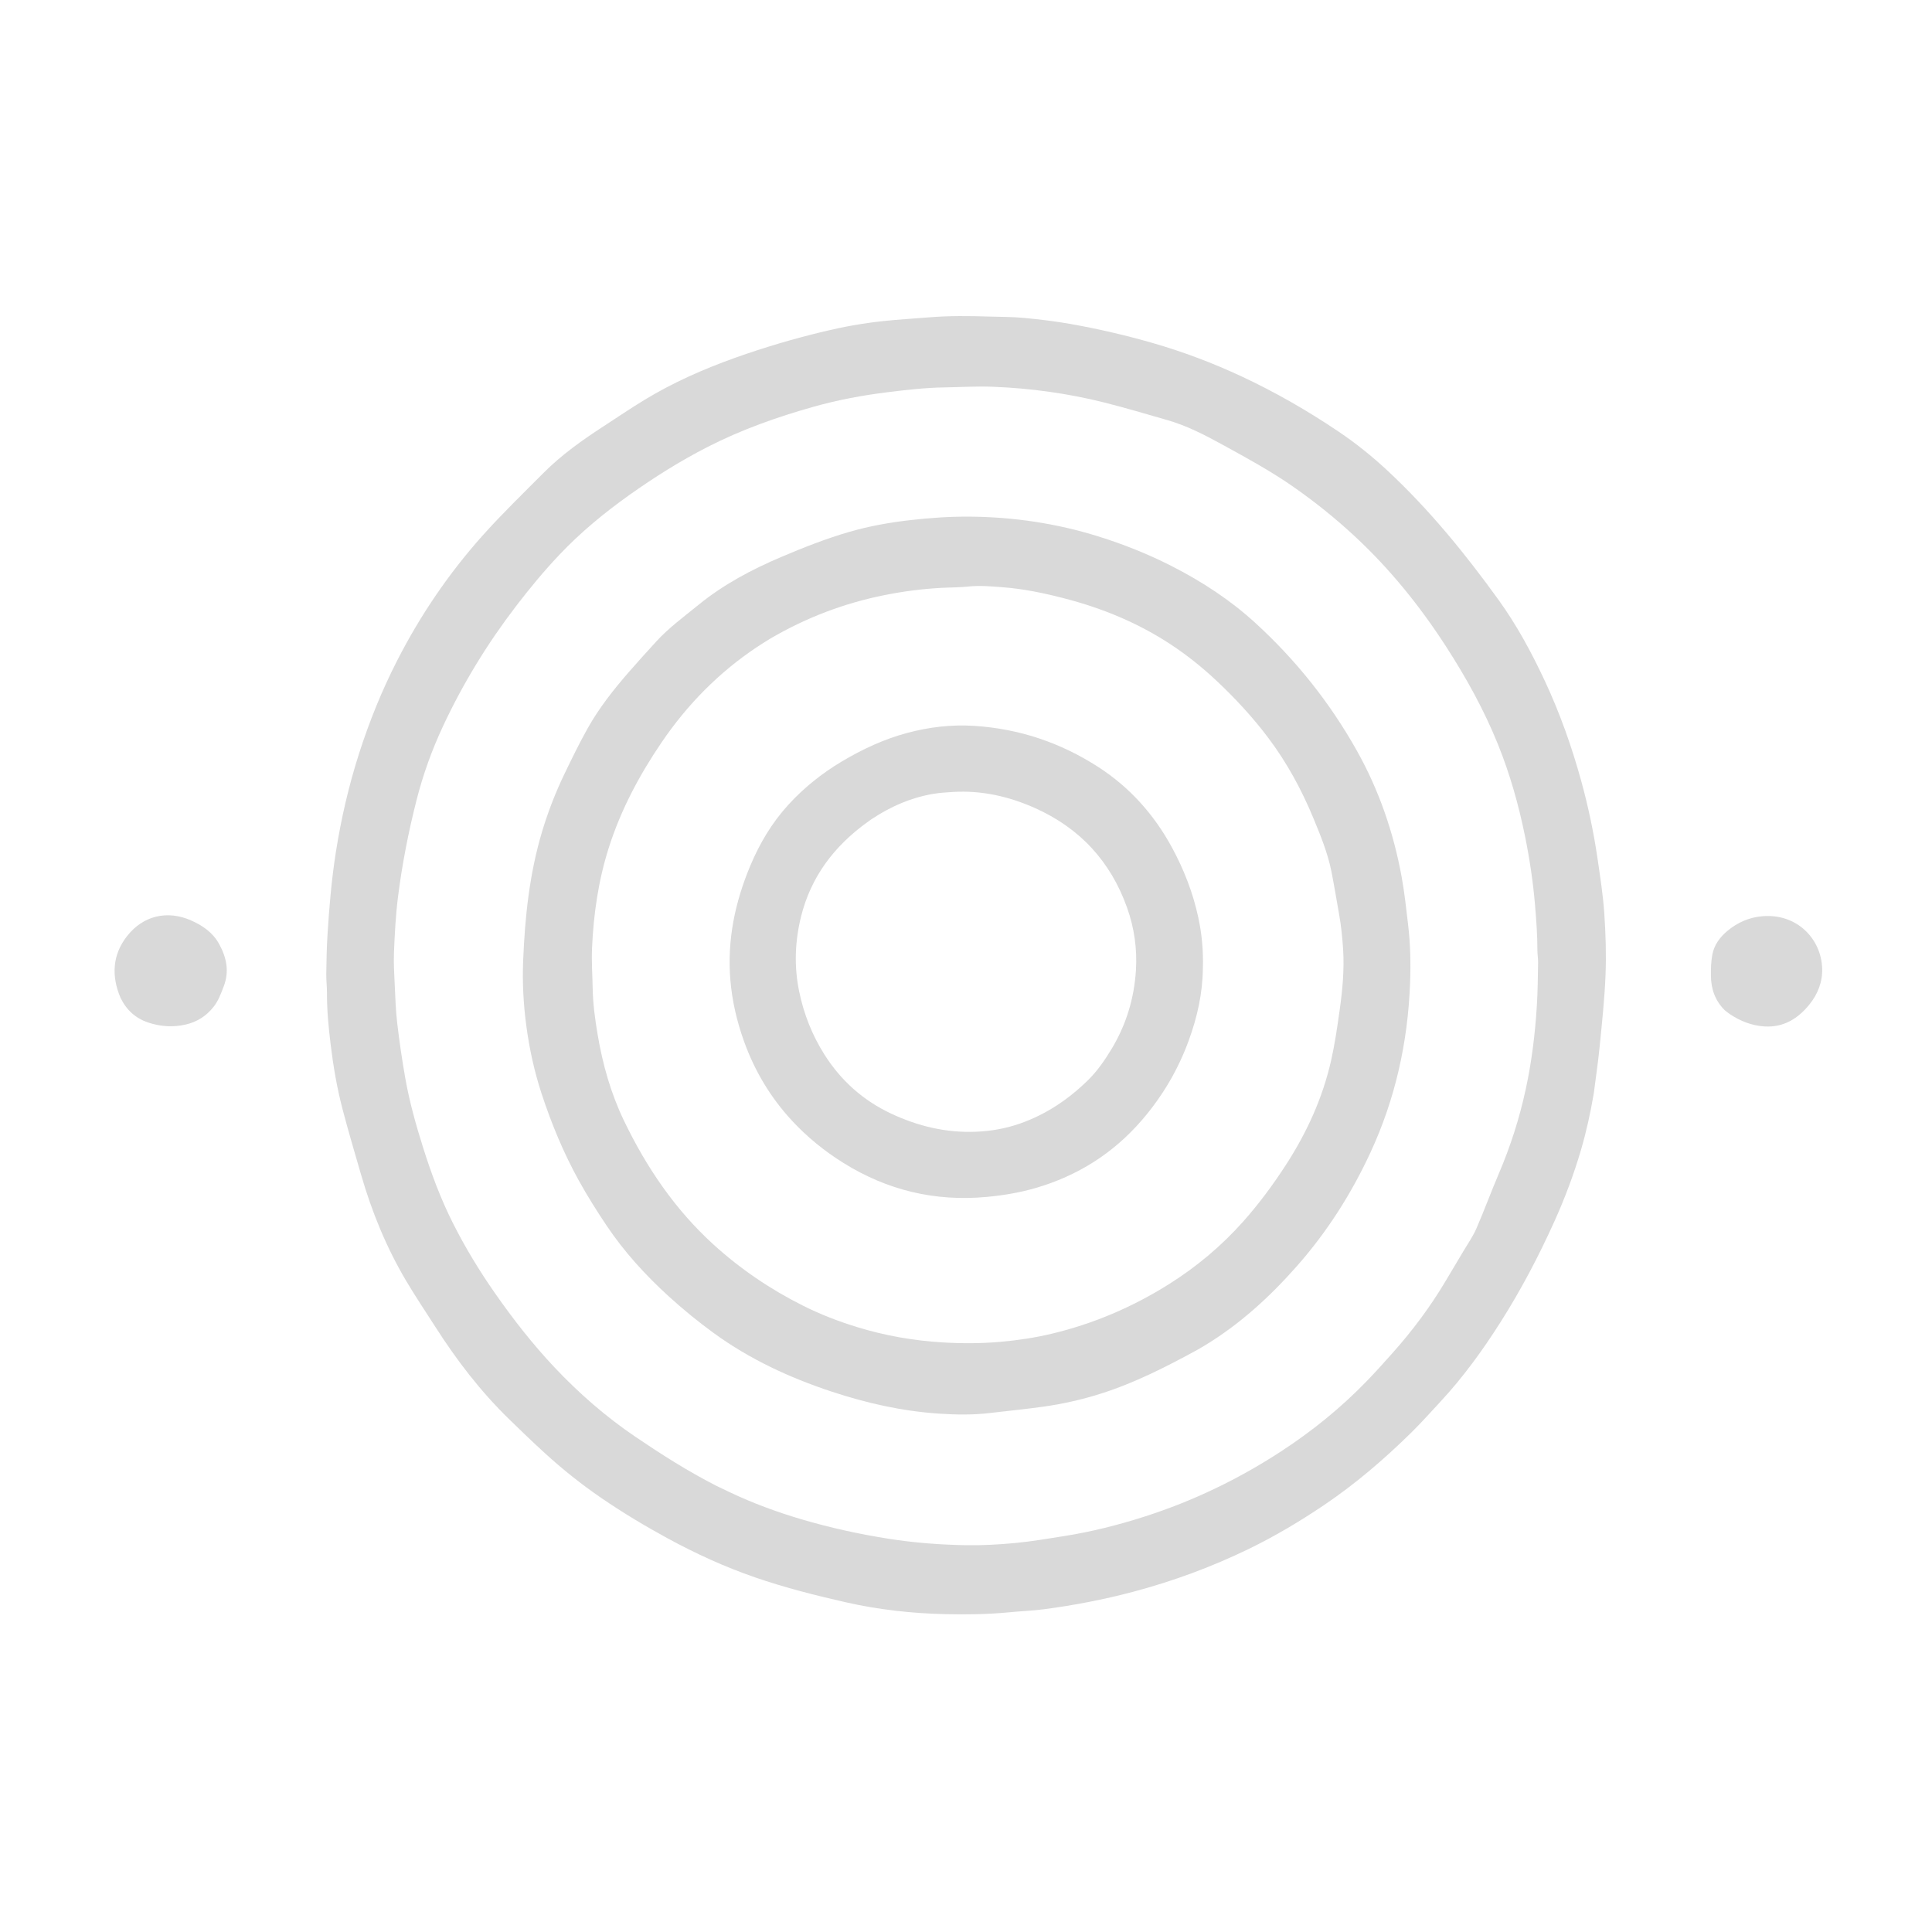 <svg width="3200" height="3200" viewBox="0 0 3200 3200" fill="none" xmlns="http://www.w3.org/2000/svg">
<path d="M2639.72 1811.58C2634.23 1843.52 2627.52 1874.28 2618.64 1904.57C2606.76 1945.11 2591.92 1984.56 2574.57 2023.03C2548.57 2080.66 2519.21 2136.54 2485.3 2189.96C2455.67 2236.62 2423.31 2281.25 2385.63 2321.82C2369.56 2339.12 2353.84 2356.79 2337.01 2373.32C2292.35 2417.17 2245.01 2457.81 2192.99 2492.9C2152.95 2519.9 2111.57 2544.55 2068.16 2565.62C2006.76 2595.41 1943.02 2618.93 1876.99 2636.44C1828.18 2649.39 1778.76 2658.9 1728.77 2665.47C1710.05 2667.93 1691.11 2668.54 1672.3 2670.39C1636.84 2673.88 1601.27 2674.37 1565.71 2673.54C1510.25 2672.25 1455.29 2666.2 1401.09 2653.92C1350.25 2642.4 1299.78 2629.59 1250.45 2612.56C1200.37 2595.28 1152.4 2573.33 1105.93 2548.03C1068.24 2527.52 1031.48 2505.44 996.061 2481.2C963.108 2458.64 931.924 2433.79 902.469 2406.86C882.096 2388.22 862.152 2369.11 842.407 2349.8C795.802 2304.25 756.368 2252.92 721.344 2198.09C705.051 2172.59 688.094 2147.48 672.685 2121.45C640.022 2066.28 615.914 2007.33 598.091 1945.8C587.565 1909.47 576.79 1873.19 567.229 1836.6C558.09 1801.62 552.037 1765.97 547.667 1730.06C544.219 1701.73 541.437 1673.36 541.578 1644.75C541.631 1634.15 540.265 1623.53 540.422 1612.94C540.744 1591.35 541.109 1569.73 542.447 1548.18C545.28 1502.55 549.125 1457 556.235 1411.79C564.959 1356.31 577.525 1301.76 594.657 1248.25C611.607 1195.31 632.37 1143.94 657.651 1094.45C696.099 1019.18 743.183 949.813 799.599 886.737C831.602 850.956 866.08 817.647 899.88 783.654C929.818 753.545 964.218 729.083 999.701 706.063C1022.3 691.4 1044.6 676.23 1067.62 662.251C1115.22 633.343 1165.97 611.006 1218.35 592.34C1266.23 575.28 1314.94 560.957 1364.36 549.078C1396.61 541.323 1429.25 535.405 1462.22 531.884C1487.59 529.176 1513.09 527.745 1538.52 525.638C1572.06 522.858 1605.64 523.256 1639.22 524.334C1658.15 524.942 1677.16 524.747 1695.97 526.555C1722 529.055 1748.05 532.106 1773.78 536.704C1819.5 544.875 1864.76 555.317 1909.42 568.198C1959.93 582.766 2008.94 601.287 2056.58 623.525C2112.44 649.599 2165.69 680.256 2216.78 714.662C2245.76 734.181 2272.94 756 2298.54 779.876C2367.66 844.361 2426.98 917.256 2482.13 993.667C2512.38 1035.57 2536.81 1080.92 2558.69 1127.72C2583.79 1181.44 2603.49 1237.07 2619.17 1294.16C2630.78 1336.41 2639.76 1379.27 2646.1 1422.62C2650.5 1452.74 2655.19 1482.94 2657.25 1513.27C2659.53 1547.08 2660.58 1581.15 2659.25 1614.99C2657.69 1654.68 2653.38 1694.28 2649.49 1733.85C2646.97 1759.53 2643.06 1785.09 2639.72 1811.58ZM1186.15 2460.79C1193.63 2464.39 1201.1 2468.03 1208.6 2471.57C1246.82 2489.64 1286.34 2504.27 1326.85 2516.25C1374.31 2530.28 1422.51 2540.88 1471.42 2548.6C1514.11 2555.33 1557.06 2558.6 1600.13 2559.35C1627.3 2559.82 1654.61 2558.24 1681.67 2555.69C1708.67 2553.14 1735.49 2548.5 1762.31 2544.28C1807.62 2537.14 1852 2525.96 1895.66 2511.96C1975.89 2486.25 2051.14 2450.08 2121.68 2404.07C2173.13 2370.51 2220.64 2332.1 2263.38 2287.96C2278.4 2272.44 2292.84 2256.34 2307.2 2240.2C2339.76 2203.59 2368.99 2164.5 2394.06 2122.36C2404.08 2105.52 2414.19 2088.73 2424.15 2071.86C2431.4 2059.57 2439.75 2047.74 2445.4 2034.74C2458.5 2004.61 2469.78 1973.69 2482.69 1943.48C2501.93 1898.43 2516.72 1852.04 2527.08 1804.22C2537 1758.46 2542.67 1712.09 2545.53 1665.41C2546.97 1641.87 2547.14 1618.24 2547.58 1594.65C2547.7 1587.72 2546.38 1580.77 2546.4 1573.83C2546.46 1548.9 2544.59 1524.1 2542.5 1499.27C2539.26 1460.56 2533.49 1422.26 2525.75 1384.24C2515.26 1332.73 2500.97 1282.28 2481.33 1233.51C2458.29 1176.28 2428.5 1122.53 2395.06 1070.76C2351.75 1003.72 2301.97 942.078 2243.31 887.694C2211.06 857.793 2176.88 830.421 2140.8 805.347C2104.41 780.064 2065.59 758.912 2026.83 737.621C1996.77 721.112 1966.47 705.233 1933.32 695.761C1898.54 685.826 1863.88 675.404 1828.81 666.619C1768.19 651.433 1706.44 642.984 1644.03 640.582C1617.47 639.56 1590.82 641.252 1564.21 641.659C1532.66 642.142 1501.39 645.783 1470.12 649.64C1428.59 654.763 1387.59 662.425 1347.27 673.777C1287.03 690.739 1228.26 711.559 1172.43 740.073C1127.04 763.256 1083.99 790.31 1042.47 819.828C1001.2 849.165 962.296 881.215 927.328 917.999C901.407 945.266 877.515 974.196 854.681 1004.01C807.411 1065.74 767.049 1131.68 734.068 1202.16C715.421 1242 700.604 1283.15 689.792 1325.76C676.485 1378.19 666.1 1431.16 659.293 1484.88C655.366 1515.87 653.794 1546.96 652.54 1578.07C651.846 1595.3 652.928 1612.63 653.745 1629.89C654.765 1651.41 655.385 1673.03 657.896 1694.41C661.487 1724.98 665.934 1755.5 671.291 1785.82C678.17 1824.75 688.826 1862.83 700.704 1900.5C714.201 1943.31 729.782 1985.34 750.003 2025.52C770.366 2065.99 793.783 2104.61 819.716 2141.74C849.825 2184.86 882.112 2226.25 918.177 2264.53C958.896 2307.75 1003.46 2346.62 1052.71 2379.97C1095.42 2408.88 1138.84 2436.61 1186.15 2460.79Z" fill="#D9D9D9"/>
<path d="M199.469 1652.38C184.265 1616.18 186.371 1581.64 209.96 1551.1C236.752 1516.4 277.265 1507.02 316.896 1524.69C335.764 1533.1 352.345 1544.53 362.658 1563.09C375.061 1585.4 380.203 1608.57 370.618 1633.58C365.977 1645.69 361.683 1657.79 353.402 1668.09C341.535 1682.87 326.577 1692.46 308.14 1696.83C286.904 1701.86 265.917 1700.41 245.452 1693.61C224.637 1686.7 209.374 1672.94 199.469 1652.38Z" fill="#D9D9D9"/>
<path d="M2856.74 1673.27C2840.49 1657.12 2833.99 1637.65 2833.81 1616.01C2833.71 1604.44 2834 1592.66 2836.11 1581.34C2839.13 1565.13 2848.7 1552.17 2861.28 1541.74C2878.01 1527.87 2897.06 1519.45 2919.04 1517.57C2976.1 1512.67 3016.67 1554.97 3018.1 1604.33C3018.74 1626.55 3010.78 1646.73 2996.71 1664.05C2977.7 1687.46 2953.79 1701.99 2922.73 1700.12C2901.89 1698.87 2882.66 1691.43 2865.24 1679.73C2862.48 1677.89 2859.91 1675.77 2856.74 1673.27Z" fill="#D9D9D9"/>
<path d="M1983.54 2235.54C1931.54 2263.98 1879.48 2290.5 1823.44 2308.27C1792.37 2318.12 1760.66 2325.3 1728.44 2329.84C1698.94 2333.99 1669.25 2336.82 1639.66 2340.38C1611.45 2343.77 1583.11 2343.28 1554.96 2341.4C1494.1 2337.34 1435 2323.98 1377.14 2304.84C1307.63 2281.83 1241.85 2251.35 1182.39 2208.12C1156.29 2189.14 1131.35 2168.78 1107.5 2147.04C1069 2111.95 1034.06 2073.68 1005.02 2030.41C988.559 2005.87 972.733 1980.78 958.462 1954.92C933.378 1909.46 913.533 1861.59 897.297 1812.26C885.128 1775.29 876.854 1737.43 871.714 1698.86C866.963 1663.22 865.04 1627.38 866.488 1591.51C869.411 1519.14 876.897 1447.34 897.805 1377.57C907.641 1344.74 920.004 1312.84 934.854 1281.98C947.101 1256.53 959.485 1231.09 973.277 1206.47C992.349 1172.42 1016.51 1141.85 1042.12 1112.49C1056.75 1095.71 1071.72 1079.23 1086.73 1062.79C1107.68 1039.83 1132.72 1021.55 1156.67 1002.02C1198.29 968.082 1245.15 943.23 1294.28 922.384C1330.97 906.821 1368.03 892.188 1406.35 881.059C1438.92 871.602 1472.18 865.606 1505.83 861.698C1539.49 857.789 1573.25 855.402 1607.14 855.72C1679.23 856.397 1749.87 866.881 1818.78 888.338C1861.04 901.498 1902.03 917.874 1941.45 938.027C1991.1 963.409 2037.5 993.675 2078.79 1031.35C2146.12 1092.8 2202.31 1163.24 2246.99 1242.67C2283.96 1308.39 2308.21 1378.85 2321.66 1452.93C2326.39 1478.97 2329.14 1505.38 2332.28 1531.68C2336.15 1564.09 2336.75 1596.72 2335.5 1629.25C2331.77 1726.45 2311.13 1819.76 2270.16 1908.38C2238.55 1976.76 2198.57 2039.69 2148.85 2096.2C2103.62 2147.6 2053.49 2193.58 1994.5 2229.13C1991.09 2231.19 1987.62 2233.17 1983.54 2235.54ZM1275.21 1058.12C1267.9 1062.74 1260.49 1067.2 1253.31 1072.01C1190.58 1113.93 1138.66 1166.73 1096.26 1228.96C1059.22 1283.32 1028.5 1340.9 1008.44 1403.81C991.081 1458.22 983.026 1514.24 980.564 1571.06C979.616 1592.93 981.269 1614.92 981.649 1636.86C982.092 1662.45 985.532 1687.73 989.756 1712.91C998.09 1762.58 1011.65 1810.77 1033.52 1856.25C1070.58 1933.32 1117.84 2003.1 1181.51 2061.09C1226.32 2101.9 1275.97 2135.52 1330.03 2162.6C1358.85 2177.04 1388.88 2188.66 1419.76 2198.12C1465.64 2212.18 1512.61 2220.47 1560.36 2223.39C1592.52 2225.35 1624.81 2225.35 1657.06 2222.5C1685.87 2219.95 1714.33 2215.69 1742.4 2208.97C1811.48 2192.42 1875.99 2164.83 1936.06 2127.05C1981.93 2098.21 2023.15 2063.65 2059.19 2023.15C2085.07 1994.05 2108.22 1962.81 2129.43 1930.12C2164.27 1876.43 2190.63 1818.96 2204.76 1756.41C2210.8 1729.63 2214.77 1702.33 2218.61 1675.12C2223.43 1641 2226.85 1606.8 2224.61 1572.13C2223.31 1552.22 2221.28 1532.52 2217.74 1512.92C2213.55 1489.77 2209.88 1466.52 2205.26 1443.45C2199.16 1413.03 2187.48 1384.38 2175.68 1355.84C2156.05 1308.34 2131.71 1263.42 2100.76 1222.27C2074.73 1187.66 2045.37 1155.97 2013.76 1126.43C1990.68 1104.85 1966.02 1085.14 1939.61 1067.7C1884.97 1031.61 1825.28 1007.18 1762.1 990.884C1729 982.346 1695.5 975.322 1661.43 972.714C1642.38 971.255 1623.17 969.415 1603.86 971.487C1589.04 973.077 1574.03 972.885 1559.12 973.684C1527.3 975.39 1495.79 979.498 1464.55 985.784C1397.87 999.2 1335.14 1022.94 1275.21 1058.12Z" fill="#D9D9D9"/>
<path d="M1992.34 1603.98C1991.87 1645.94 1982.82 1685.28 1968.87 1723.53C1951.15 1772.1 1925.19 1815.98 1891.44 1855.14C1843.91 1910.28 1784.84 1947.54 1715.03 1967.79C1688.53 1975.47 1661.48 1979.97 1633.94 1982.5C1548.58 1990.35 1469.76 1971.54 1397.1 1926.26C1365.58 1906.62 1336.97 1883.39 1311.76 1856.17C1276.31 1817.89 1249.97 1773.97 1232.35 1724.84C1220.54 1691.9 1212.61 1658.08 1209.71 1623.16C1204.23 1557.19 1217.34 1494.47 1242.74 1433.86C1258.3 1396.74 1278.65 1362.6 1305.83 1332.88C1331.57 1304.73 1361.09 1281.07 1393.9 1261.49C1428.32 1240.96 1464.31 1224.14 1503.14 1213.81C1539.34 1204.19 1576.08 1199.88 1613.55 1202.26C1688.08 1206.98 1756.64 1230.06 1819.19 1270.46C1871.34 1304.15 1911.53 1349.19 1941.14 1403.73C1961.07 1440.42 1976.01 1478.98 1984.81 1519.86C1990.71 1547.27 1993.24 1574.97 1992.34 1603.98ZM1443.74 1356.69C1441.3 1358.42 1438.85 1360.13 1436.42 1361.88C1381.74 1401.41 1343.04 1452.2 1326.7 1518.52C1316.65 1559.34 1315.11 1600.43 1323.59 1641.81C1331.27 1679.31 1345.02 1714.26 1365.51 1746.65C1392.91 1789.96 1429.76 1822.78 1475.96 1844.47C1520.29 1865.28 1566.92 1876.53 1616.45 1874.52C1641.26 1873.51 1665.32 1869.31 1688.59 1861.24C1732.04 1846.19 1769.47 1821.13 1802.1 1789.09C1817.54 1773.93 1829.84 1756.04 1841.06 1737.48C1865.4 1697.17 1878.66 1653.34 1881.49 1606.56C1883.61 1571.42 1878.67 1536.83 1866.89 1503.66C1839.56 1426.65 1788.27 1371.27 1713.6 1338.09C1670.65 1319.01 1625.67 1308.87 1578.35 1311.73C1567.11 1312.41 1555.79 1313.13 1544.73 1315.06C1508.54 1321.36 1475.5 1335.67 1443.74 1356.69Z" fill="#D9D9D9"/>
</svg>
